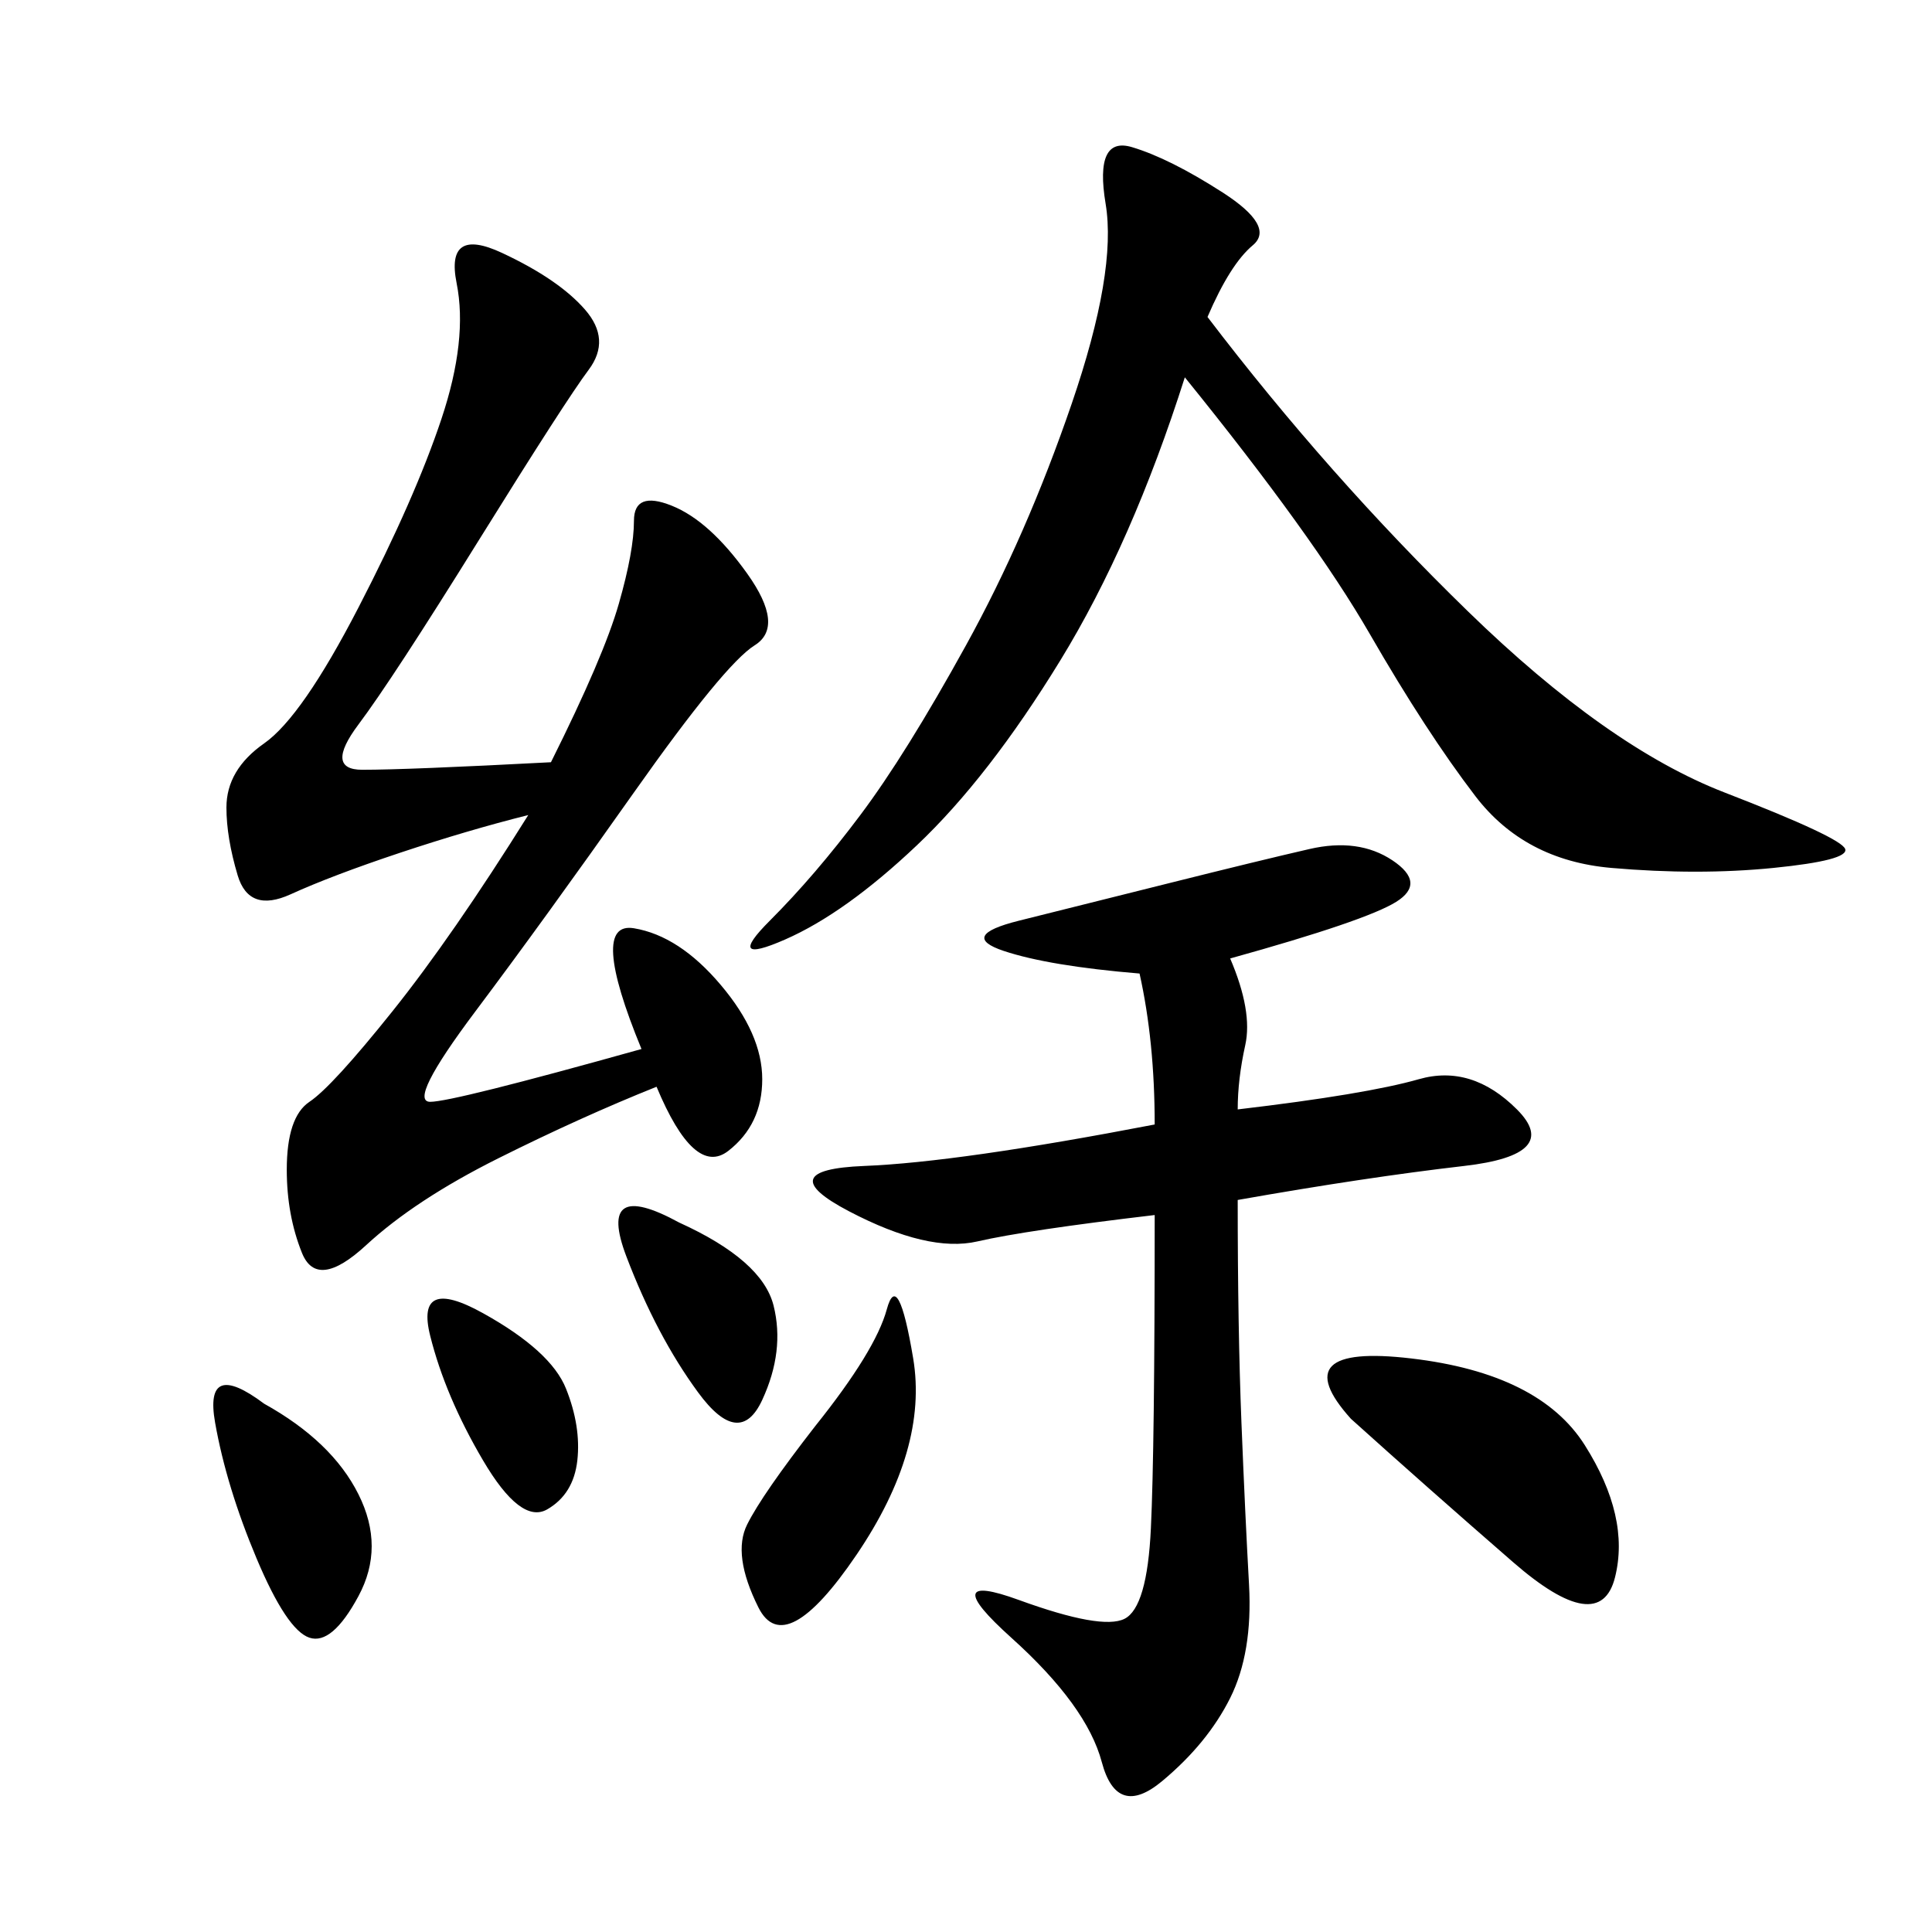 <svg xmlns="http://www.w3.org/2000/svg" xmlns:xlink="http://www.w3.org/1999/xlink" width="300" height="300"><path d="M85.55 118.36Q93.75 101.95 96.09 93.75Q98.44 85.55 98.44 80.86L98.44 80.86Q98.44 76.17 104.30 78.52Q110.16 80.86 116.02 89.06Q121.88 97.27 117.19 100.20Q112.50 103.13 98.44 123.05Q84.38 142.97 73.83 157.03Q63.28 171.09 66.80 171.09L66.80 171.09Q70.31 171.09 99.61 162.89L99.61 162.89Q91.41 142.97 98.44 144.14Q105.47 145.31 111.91 152.93Q118.36 160.55 118.36 167.58L118.36 167.58Q118.36 174.61 113.09 178.71Q107.81 182.81 101.95 168.75L101.95 168.75Q90.23 173.44 77.34 179.88Q64.45 186.33 56.84 193.36Q49.22 200.39 46.88 194.53Q44.53 188.67 44.53 181.64L44.53 181.64Q44.53 173.44 48.05 171.09Q51.56 168.75 60.94 157.03Q70.31 145.31 82.03 126.56L82.03 126.56Q72.66 128.91 62.11 132.42Q51.56 135.94 45.12 138.87Q38.67 141.80 36.91 135.94Q35.16 130.08 35.16 125.39L35.16 125.39Q35.16 119.53 41.02 115.43Q46.88 111.33 55.66 94.34Q64.45 77.34 68.55 65.04Q72.66 52.73 70.90 43.95Q69.14 35.16 77.93 39.26Q86.72 43.36 90.82 48.05Q94.92 52.73 91.41 57.42Q87.89 62.11 74.41 83.79Q60.94 105.47 55.66 112.50Q50.39 119.53 56.25 119.53L56.25 119.53Q63.28 119.53 85.55 118.36L85.55 118.36ZM191.02 148.83Q194.53 157.03 193.36 162.30Q192.19 167.58 192.19 172.27L192.19 172.27Q212.11 169.92 220.31 167.58Q228.52 165.23 235.55 172.27Q242.58 179.30 227.34 181.05Q212.11 182.81 192.19 186.33L192.19 186.33Q192.19 206.25 192.77 220.90Q193.36 235.55 193.95 246.09Q194.53 256.64 191.02 263.67Q187.50 270.70 180.47 276.56Q173.44 282.42 171.09 273.63Q168.75 264.84 157.03 254.30Q145.31 243.75 158.20 248.44Q171.09 253.13 174.61 251.37Q178.13 249.61 178.71 237.30Q179.30 225 179.30 188.67L179.30 188.67Q159.38 191.02 151.76 192.77Q144.14 194.53 131.84 188.09Q119.53 181.64 134.18 181.05Q148.83 180.47 179.30 174.61L179.30 174.61Q179.30 161.72 176.95 151.17L176.95 151.17Q162.89 150 155.86 147.66Q148.83 145.31 158.20 142.97L158.20 142.97L181.64 137.11Q195.70 133.59 203.32 131.84Q210.94 130.08 216.21 133.59Q221.48 137.11 216.80 140.04Q212.11 142.97 191.02 148.83L191.02 148.83ZM187.50 49.22Q206.25 73.83 227.93 94.92Q249.61 116.02 267.77 123.05Q285.94 130.08 286.52 131.84Q287.11 133.59 275.39 134.77Q263.67 135.94 250.20 134.77Q236.72 133.59 229.10 123.63Q221.48 113.67 212.70 98.44Q203.91 83.20 183.98 58.59L183.98 58.59Q175.78 84.38 164.65 102.54Q153.52 120.70 142.38 131.25Q131.25 141.80 121.88 145.90Q112.50 150 119.53 142.97Q126.56 135.94 133.59 126.56Q140.63 117.19 150 100.20Q159.38 83.20 166.41 62.70Q173.44 42.19 171.68 31.64Q169.92 21.09 175.78 22.85Q181.64 24.61 189.84 29.88Q198.05 35.16 194.53 38.09Q191.02 41.02 187.50 49.22L187.50 49.22ZM209.77 220.31Q199.22 208.59 219.14 210.94Q239.06 213.28 246.09 224.41Q253.13 235.55 250.78 244.92Q248.44 254.30 234.96 242.58Q221.48 230.86 209.77 220.31L209.77 220.31ZM126.56 221.48Q135.94 209.77 137.70 203.32Q139.45 196.88 141.80 210.94Q144.14 225 133.01 241.41Q121.88 257.81 117.77 249.61Q113.67 241.41 116.02 236.72Q118.36 232.03 126.56 221.48L126.56 221.48ZM41.02 217.97Q51.56 223.83 55.66 232.03Q59.77 240.23 55.66 247.85Q51.56 255.47 48.05 254.30Q44.53 253.13 39.84 241.99Q35.16 230.86 33.40 220.90Q31.64 210.94 41.02 217.97L41.02 217.97ZM105.47 189.84Q118.36 195.70 120.12 202.73Q121.88 209.77 118.36 217.38Q114.84 225 108.40 216.21Q101.95 207.42 97.27 195.12Q92.58 182.81 105.47 189.84L105.47 189.84ZM75 203.91Q85.55 209.77 87.89 215.63Q90.23 221.48 89.65 226.76Q89.06 232.03 84.96 234.38Q80.86 236.72 75 226.76Q69.14 216.80 66.80 207.42Q64.45 198.05 75 203.91L75 203.91Z"/></svg>
